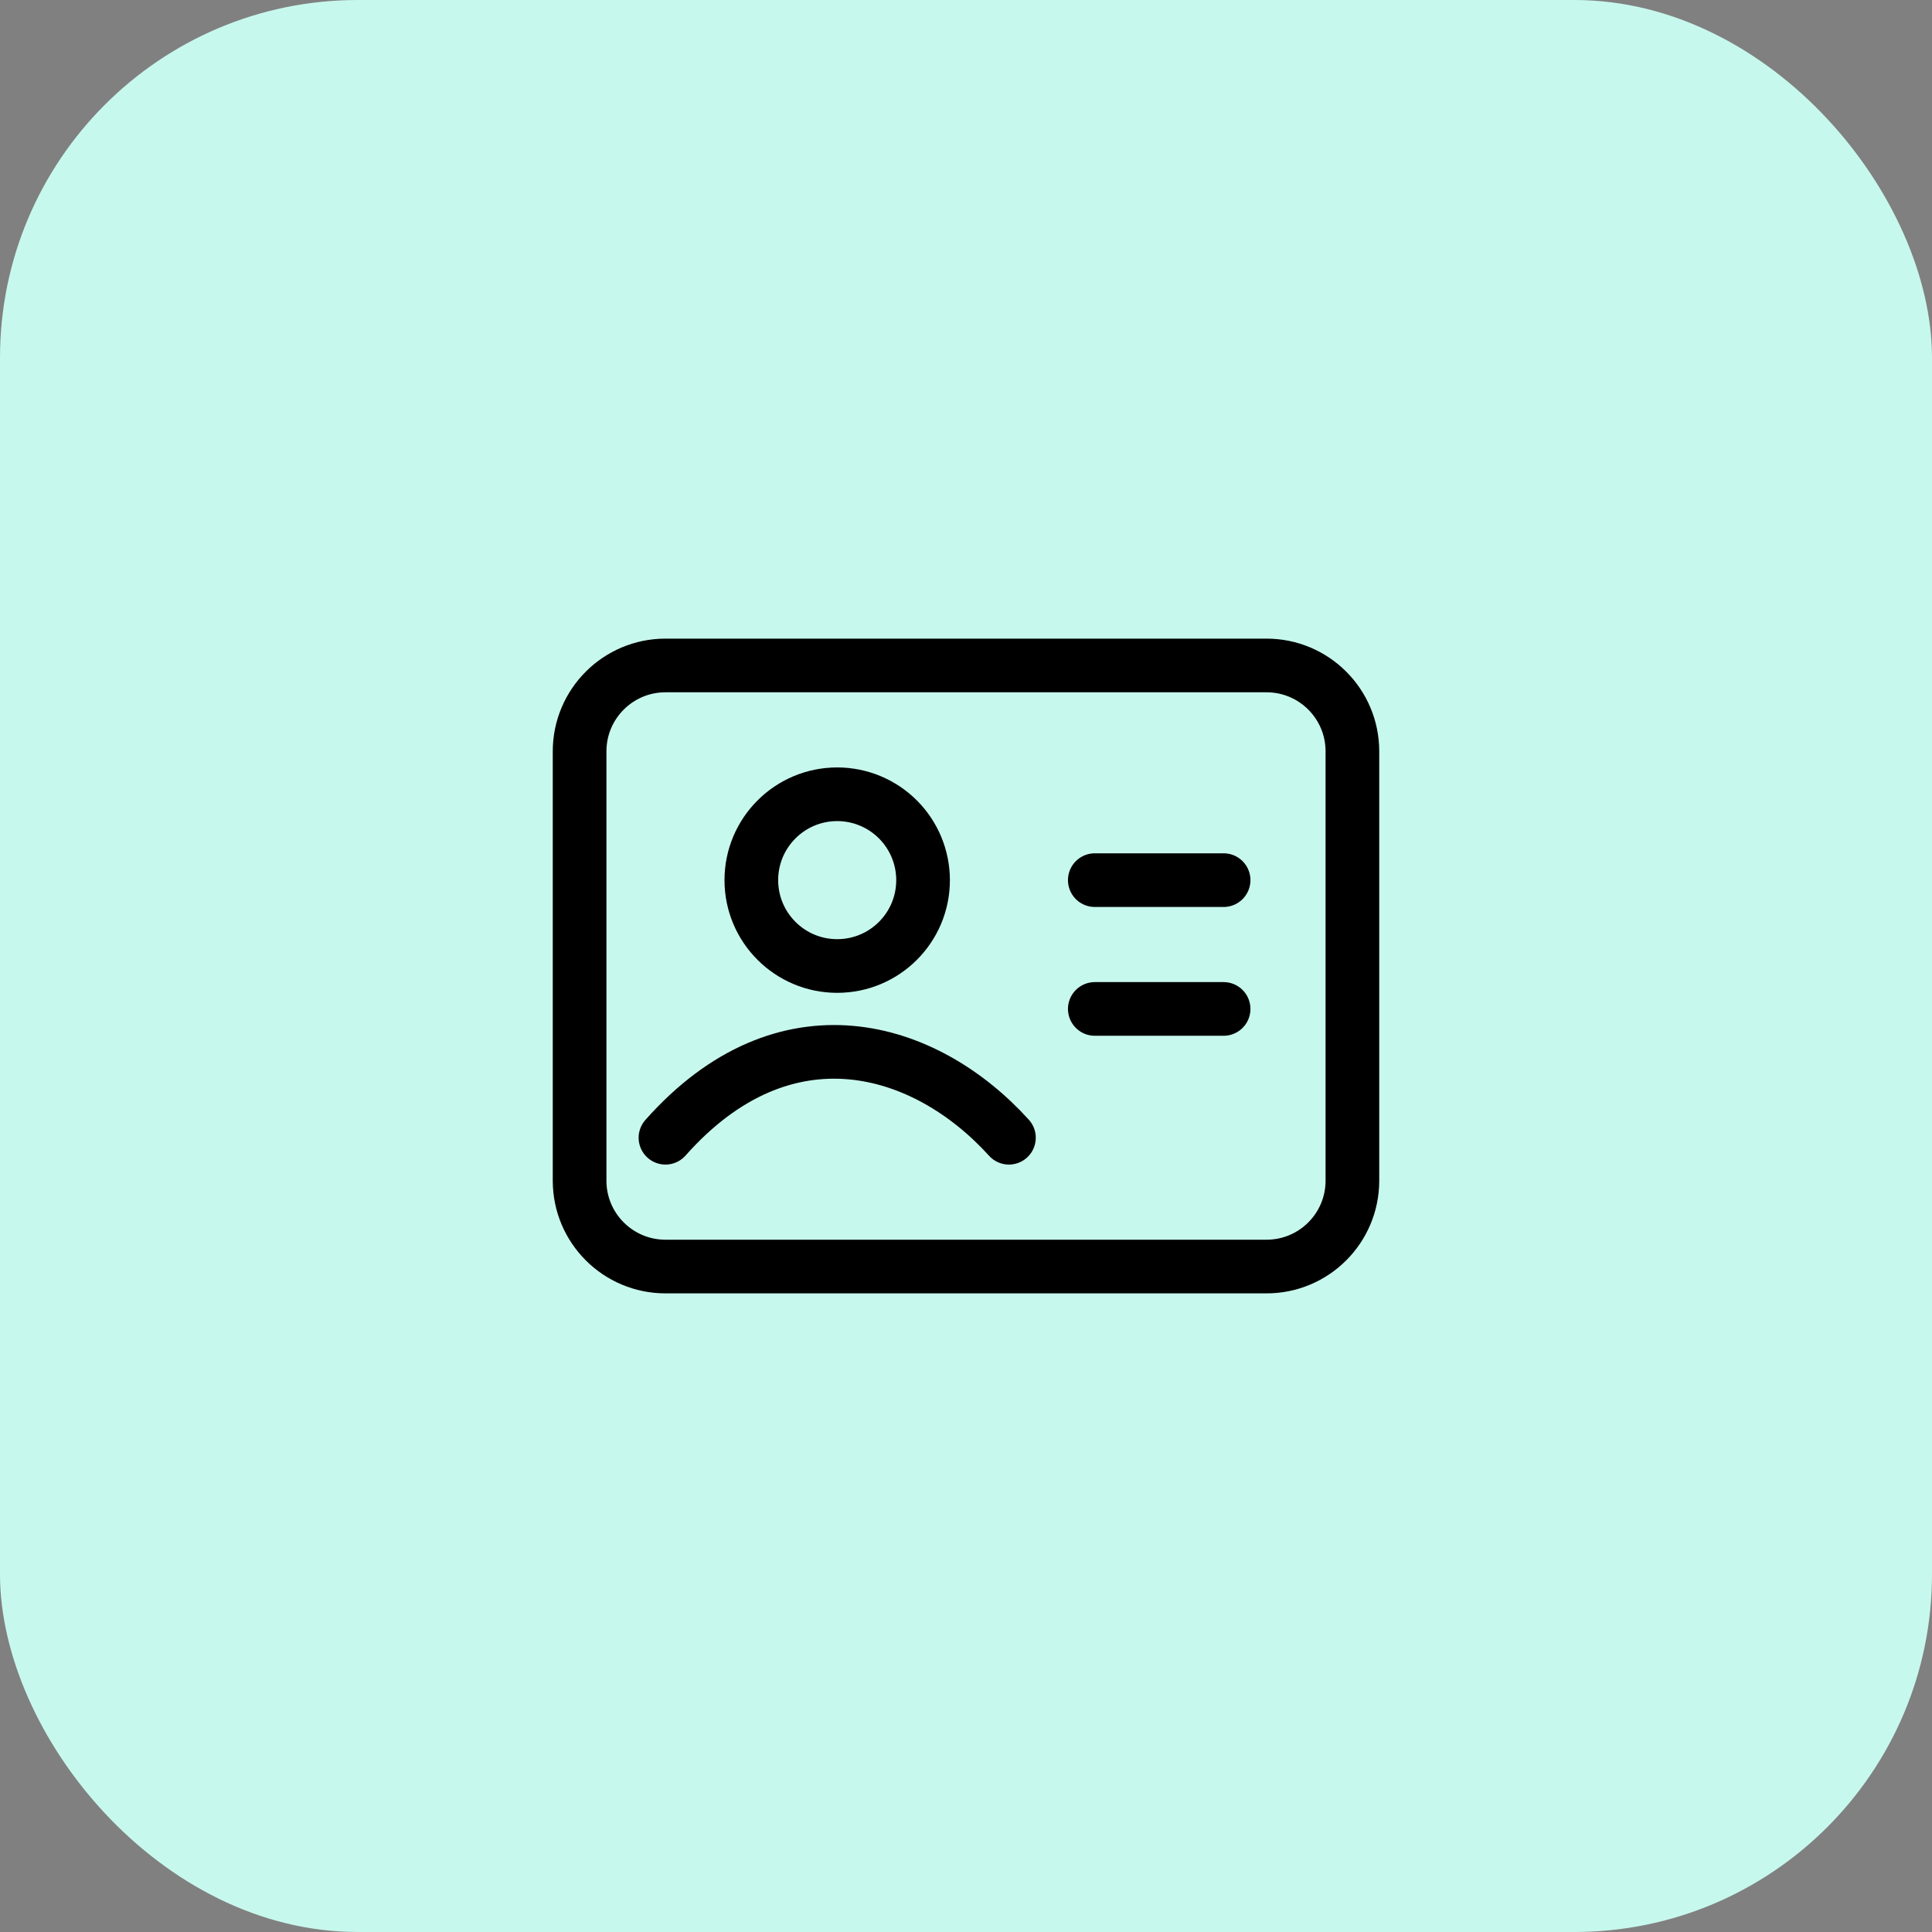 <svg width="54" height="54" viewBox="0 0 54 54" fill="none" xmlns="http://www.w3.org/2000/svg">
<rect x="0" y="0" width="54" height="54" fill="#808080" stroke="none"/>
<rect width="54" height="54" rx="10" fill="#C7F8ED"/>
<path fill-rule="evenodd" clip-rule="evenodd" d="M16.2 21V33C16.2 34.326 17.275 35.4 18.6 35.4H35.4C36.726 35.4 37.8 34.326 37.8 33V21C37.8 19.675 36.726 18.6 35.4 18.6H18.6C17.275 18.6 16.2 19.675 16.2 21Z" stroke="black" stroke-width="1.5" stroke-linecap="round" stroke-linejoin="round"/>
<path d="M30.6 24.6H34.2" stroke="black" stroke-width="1.5" stroke-linecap="round"/>
<path d="M30.6 28.2H34.2" stroke="black" stroke-width="1.5" stroke-linecap="round"/>
<path fill-rule="evenodd" clip-rule="evenodd" d="M25.8 24.6C25.8 25.926 24.726 27 23.4 27C22.075 27 21 25.926 21 24.6C21 23.275 22.075 22.2 23.4 22.2C24.037 22.2 24.647 22.453 25.097 22.903C25.547 23.353 25.8 23.964 25.8 24.6Z" stroke="black" stroke-width="1.5" stroke-linecap="round" stroke-linejoin="round"/>
<path d="M18.6 31.8C21.94 28.035 25.863 29.219 28.2 31.8" stroke="black" stroke-width="1.5" stroke-linecap="round"/>
</svg>
